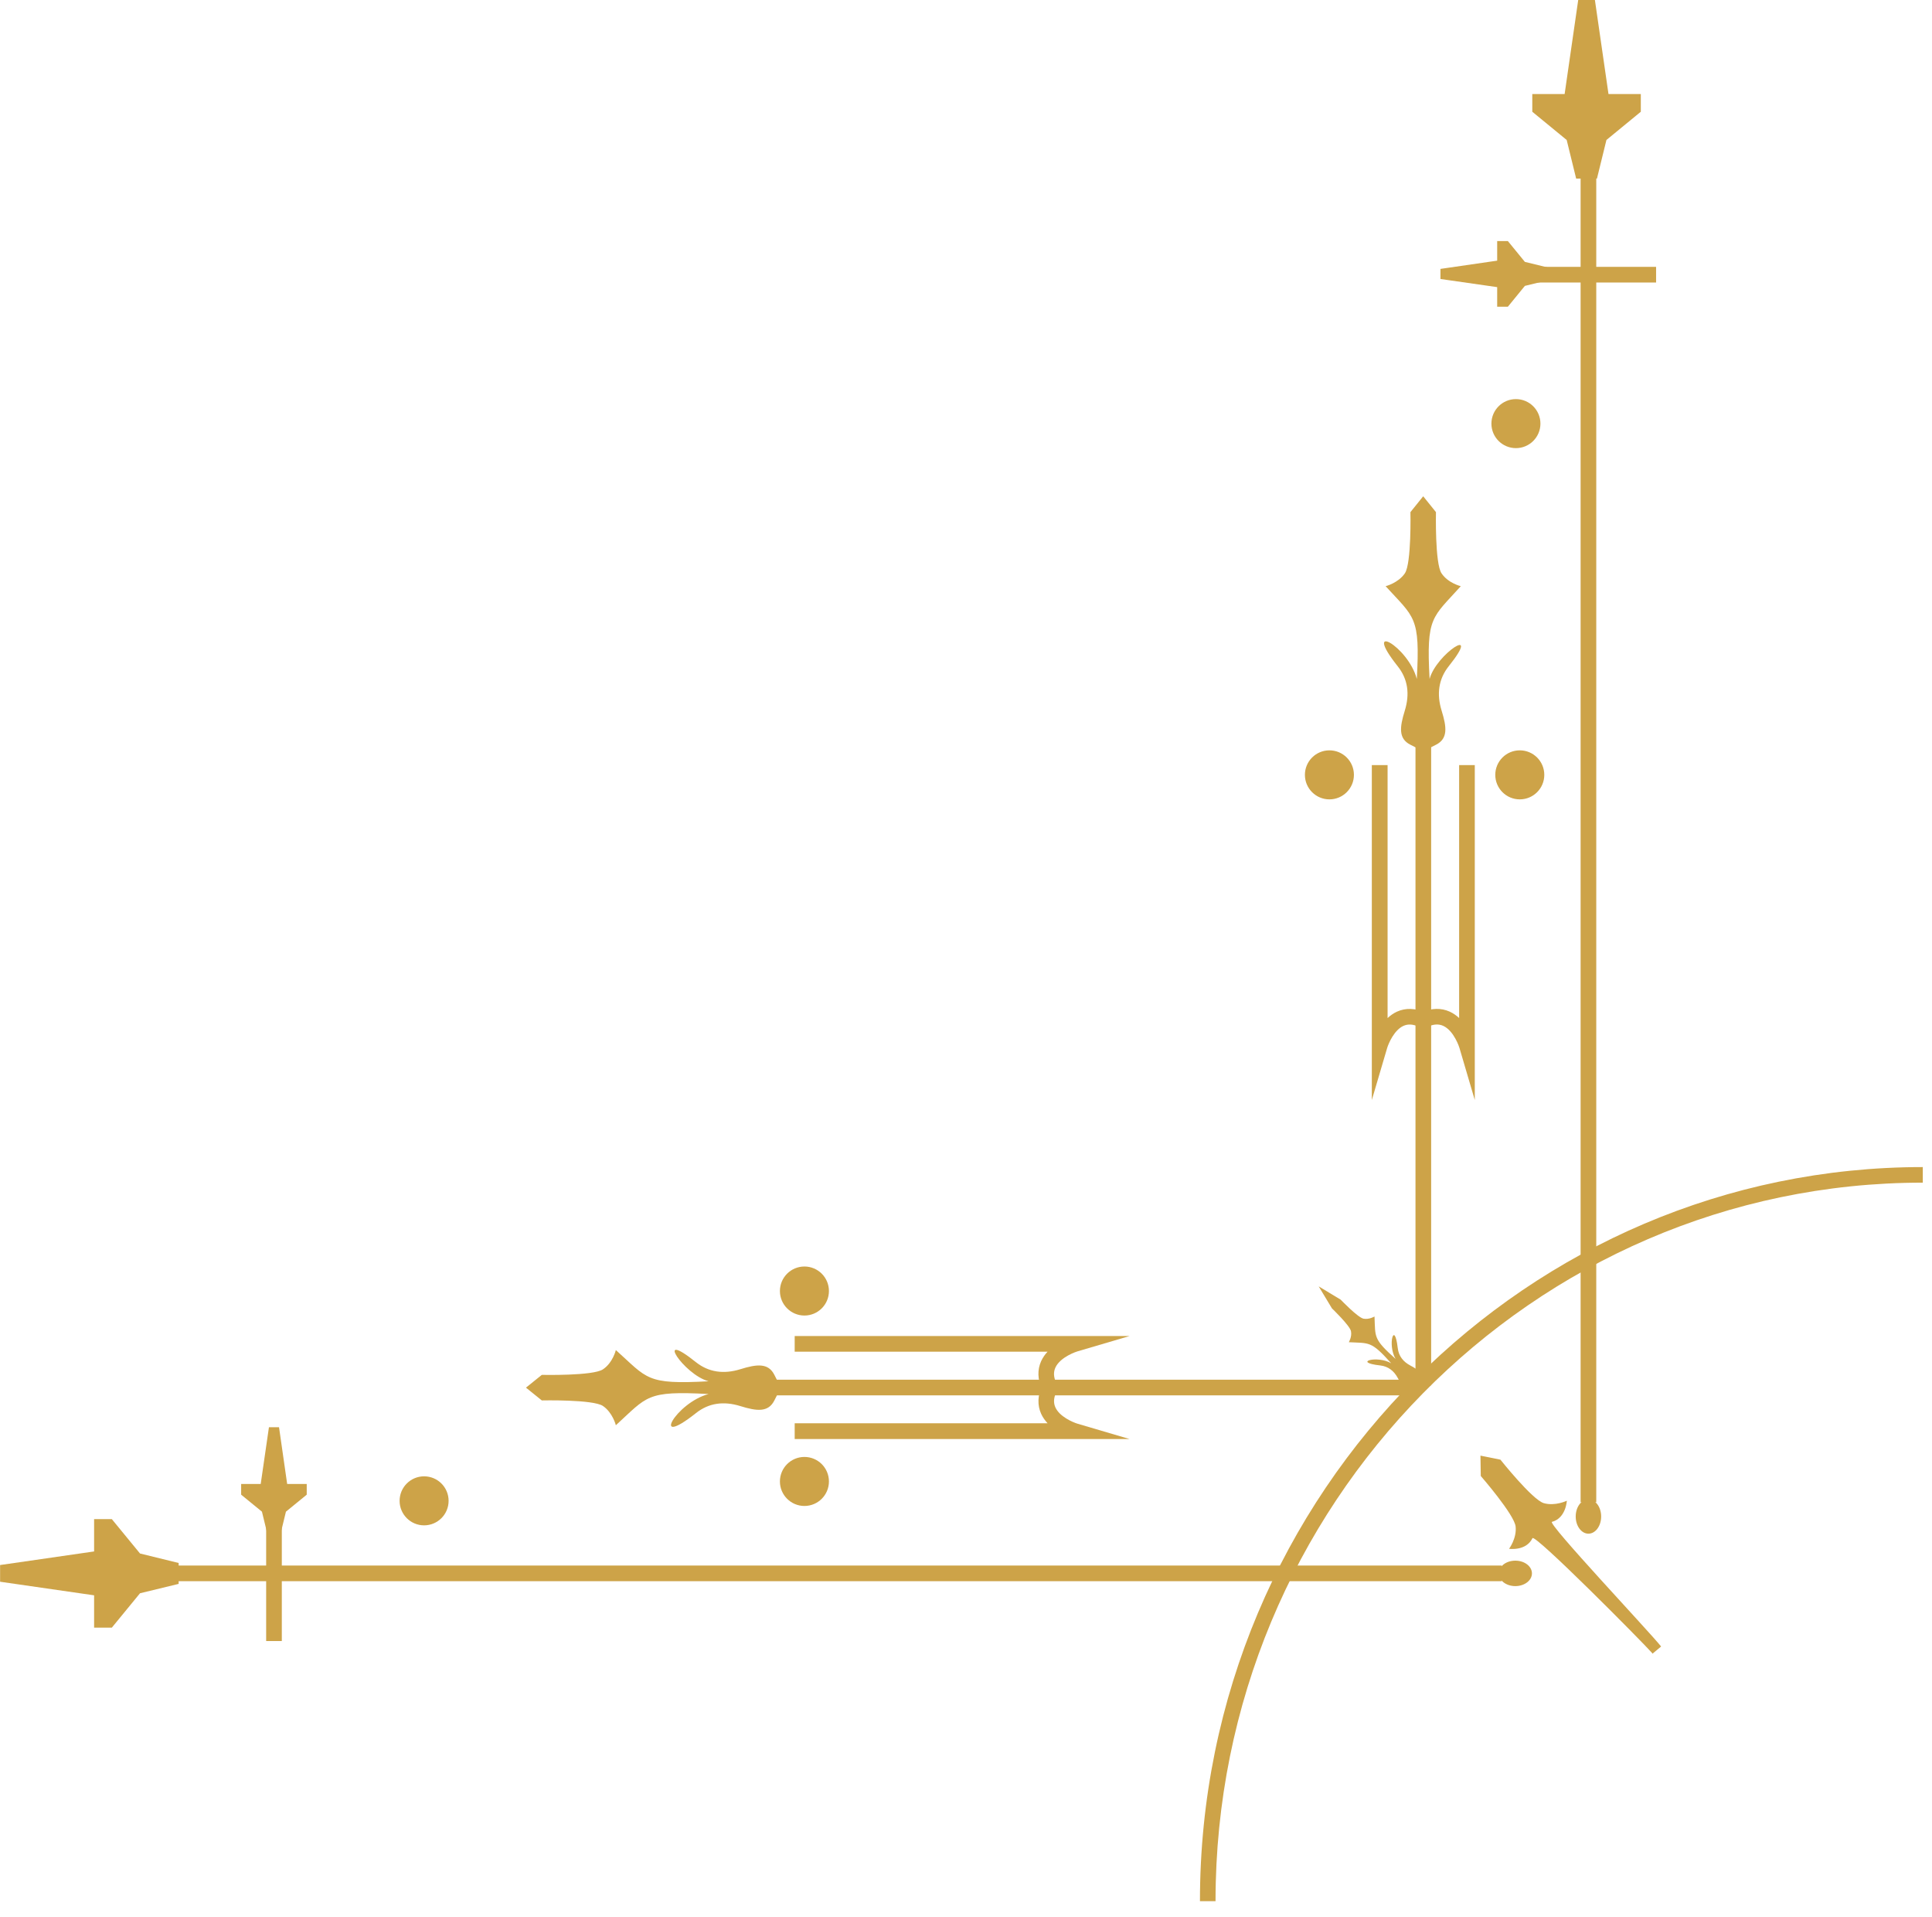 <svg xmlns="http://www.w3.org/2000/svg" width="127" height="126" viewBox="0 0 127 126" fill="none"><path d="M102.018 100.012C101.688 100.102 108.474 107.291 109.193 108.207L108.678 108.636C108.678 108.636 108.651 108.667 108.645 108.681C107.865 107.807 100.886 100.778 100.737 101.087C100.322 101.952 99.198 101.786 99.198 101.786C99.198 101.786 99.712 101.103 99.63 100.327C99.557 99.551 97.339 97.002 97.339 97.002L97.318 95.664L98.63 95.928C98.63 95.928 100.728 98.567 101.482 98.786C102.232 98.999 102.996 98.626 102.996 98.626C102.996 98.626 102.945 99.761 102.028 100.013L102.018 100.012Z" fill="#CDA348"></path><path d="M27.878 97.023C28.768 97.023 29.489 97.745 29.489 98.634C29.489 99.524 28.768 100.245 27.878 100.245C26.989 100.245 26.268 99.524 26.268 98.634C26.268 97.745 26.989 97.023 27.878 97.023Z" fill="#CDA348"></path><path d="M9.204 104.708L7.35 106.969L6.186 106.969L6.186 104.843L0.006 103.95L0.006 103.402L0.006 102.853L6.186 101.96L6.186 99.835L7.35 99.835L9.204 102.095L11.743 102.718L11.743 103.402L11.743 104.092L9.204 104.708Z" fill="#CDA348"></path><path d="M17.219 99.346L15.852 98.229L15.852 97.525L17.138 97.525L17.679 93.796L18.011 93.796L18.342 93.796L18.877 97.525L20.163 97.525L20.163 98.229L18.796 99.346L18.424 100.875L18.011 100.875L17.591 100.875L17.219 99.346Z" fill="#CDA348"></path><path d="M18.525 107.848L17.496 107.848L17.496 97.417L18.525 97.417L18.525 107.848Z" fill="#CDA348"></path><path d="M98.712 103.915L10.666 103.915L10.666 102.886L98.712 102.886L98.712 103.915Z" fill="#CDA348"></path><path d="M99.611 102.565C100.214 102.565 100.702 102.939 100.702 103.402C100.702 103.864 100.214 104.238 99.611 104.238C99.008 104.238 98.519 103.864 98.519 103.402C98.519 102.939 99.008 102.565 99.611 102.565Z" fill="#CDA348"></path><path d="M98.038 27.84C98.038 26.951 98.759 26.229 99.649 26.229C100.539 26.229 101.26 26.951 101.26 27.84C101.26 28.73 100.539 29.451 99.649 29.451C98.759 29.451 98.038 28.73 98.038 27.84Z" fill="#CDA348"></path><path d="M104.93 9.295L104.93 98.728L103.901 98.728L103.901 9.295L104.93 9.295Z" fill="#CDA348"></path><path d="M103.579 99.664C103.579 99.041 103.953 98.536 104.415 98.536C104.877 98.536 105.252 99.041 105.252 99.664C105.252 100.287 104.877 100.792 104.415 100.792C103.953 100.792 103.579 100.287 103.579 99.664Z" fill="#CDA348"></path><path d="M105.599 9.199L107.859 7.344L107.859 6.18L105.734 6.18L104.841 5.19612e-05L104.292 5.19546e-05L103.744 5.19481e-05L102.851 6.18L100.725 6.18L100.725 7.344L102.986 9.199L103.609 11.737L104.292 11.737L104.976 11.737L105.599 9.199Z" fill="#CDA348"></path><path d="M100.238 17.211L99.121 15.844L98.417 15.844L98.417 17.13L94.688 17.672L94.688 18.003L94.688 18.335L98.417 18.87L98.417 20.156L99.121 20.156L100.238 18.788L101.768 18.416L101.768 18.003L101.768 17.584L100.238 17.211Z" fill="#CDA348"></path><path d="M108.863 17.538L108.863 18.567L98.433 18.567L98.433 17.538L108.863 17.538Z" fill="#CDA348"></path><path d="M51.299 91.135L50.9 90.349C50.5 89.564 49.756 89.645 48.666 89.984C47.576 90.322 46.581 90.187 45.742 89.517C42.947 87.281 44.947 90.347 46.581 90.776C42.458 91.004 42.572 90.597 40.483 88.725C40.483 88.725 40.286 89.558 39.636 89.991C38.993 90.431 35.616 90.356 35.616 90.356L34.574 91.195L35.616 92.035C35.616 92.035 38.987 91.96 39.636 92.4C40.279 92.84 40.483 93.666 40.483 93.666C42.562 91.771 42.471 91.388 46.581 91.615C44.419 92.181 42.72 95.267 45.742 92.874C46.588 92.197 47.576 92.069 48.666 92.407C49.756 92.746 50.5 92.827 50.9 92.041L51.299 91.256L51.299 91.148L51.299 91.135Z" fill="#CDA348"></path><path d="M49.261 90.673L93 90.673L93 91.702L49.261 91.702L49.261 90.673Z" fill="#CDA348"></path><path d="M68.497 91.31L69.431 90.883C69.255 90.504 69.241 90.173 69.377 89.875C69.708 89.157 70.818 88.812 70.825 88.812L74.25 87.804L52.239 87.804L52.239 88.832L68.862 88.832C68.693 89.008 68.551 89.218 68.442 89.448C68.185 90.017 68.199 90.653 68.497 91.303L68.497 91.31Z" fill="#CDA348"></path><path d="M52.879 86.456C51.99 86.456 51.268 85.735 51.268 84.845C51.268 83.956 51.99 83.234 52.879 83.234C53.769 83.234 54.49 83.956 54.49 84.845C54.49 85.735 53.769 86.456 52.879 86.456Z" fill="#CDA348"></path><path d="M52.239 94.572L74.25 94.572L70.825 93.563C70.514 93.468 69.647 93.096 69.377 92.494C69.241 92.196 69.261 91.871 69.431 91.492L68.497 91.065C68.206 91.715 68.185 92.358 68.442 92.92C68.551 93.157 68.7 93.36 68.862 93.536L52.239 93.536L52.239 94.565L52.239 94.572Z" fill="#CDA348"></path><path d="M52.879 98.971C51.99 98.971 51.268 98.25 51.268 97.36C51.268 96.47 51.99 95.749 52.879 95.749C53.769 95.749 54.49 96.47 54.49 97.36C54.49 98.25 53.769 98.971 52.879 98.971Z" fill="#CDA348"></path><path d="M93.615 49.34L94.4 48.941C95.185 48.541 95.104 47.797 94.766 46.707C94.427 45.617 94.563 44.622 95.233 43.783C97.469 40.988 94.402 42.988 93.974 44.622C93.746 40.499 94.153 40.613 96.025 38.524C96.025 38.524 95.192 38.327 94.759 37.678C94.319 37.035 94.393 33.657 94.393 33.657L93.554 32.615L92.715 33.657C92.715 33.657 92.789 37.028 92.349 37.678C91.909 38.321 91.084 38.524 91.084 38.524C92.978 40.603 93.362 40.511 93.134 44.622C92.569 42.46 89.482 40.761 91.875 43.783C92.552 44.629 92.681 45.617 92.343 46.707C92.004 47.797 91.923 48.541 92.708 48.941L93.493 49.34L93.601 49.34L93.615 49.34Z" fill="#CDA348"></path><path d="M94.076 47.304L94.076 91.043L93.047 91.043L93.047 47.304L94.076 47.304Z" fill="#CDA348"></path><path d="M93.439 66.54L93.866 67.474C94.245 67.298 94.576 67.285 94.874 67.42C95.592 67.752 95.937 68.862 95.937 68.869L96.945 72.293L96.945 50.282L95.916 50.282L95.916 66.906C95.74 66.736 95.531 66.594 95.3 66.486C94.732 66.229 94.096 66.242 93.446 66.54L93.439 66.54Z" fill="#CDA348"></path><path d="M98.292 50.923C98.292 50.033 99.013 49.312 99.903 49.312C100.792 49.312 101.514 50.033 101.514 50.923C101.514 51.812 100.792 52.534 99.903 52.534C99.013 52.534 98.292 51.812 98.292 50.923Z" fill="#CDA348"></path><path d="M90.177 50.282L90.177 72.293L91.186 68.869C91.281 68.557 91.653 67.691 92.255 67.42C92.553 67.285 92.878 67.305 93.257 67.474L93.684 66.54C93.034 66.249 92.391 66.229 91.829 66.486C91.592 66.594 91.389 66.743 91.213 66.906L91.213 50.282L90.184 50.282L90.177 50.282Z" fill="#CDA348"></path><path d="M85.778 50.923C85.778 50.033 86.499 49.312 87.389 49.312C88.279 49.312 89 50.033 89 50.923C89 51.812 88.279 52.534 87.389 52.534C86.499 52.534 85.778 51.812 85.778 50.923Z" fill="#CDA348"></path><path d="M93.069 90.583C84.311 99.342 78.874 111.508 78.879 124.943L79.903 124.943C79.903 98.906 100.761 77.723 126.395 77.723L126.395 76.699C113.425 76.699 101.651 82.002 93.065 90.588L93.069 90.583Z" fill="#CDA348"></path><path d="M93.186 91.084L92.781 91.216C92.376 91.347 92.149 91.065 91.892 90.577C91.635 90.089 91.249 89.795 90.733 89.737C88.868 89.53 90.523 89.051 91.45 89.593C90.118 88.106 90.018 88.284 88.664 88.209C88.664 88.209 88.881 87.858 88.807 87.487C88.738 87.117 87.557 85.988 87.557 85.988L86.684 84.54L88.131 85.414C88.131 85.414 89.258 86.592 89.631 86.663C90.001 86.733 90.353 86.52 90.353 86.52C90.416 87.879 90.254 87.979 91.737 89.306C91.191 88.374 91.665 86.737 91.88 88.589C91.938 89.11 92.232 89.492 92.721 89.748C93.209 90.005 93.491 90.232 93.359 90.637L93.227 91.042L93.19 91.079L93.186 91.084Z" fill="#CDA348"></path></svg>